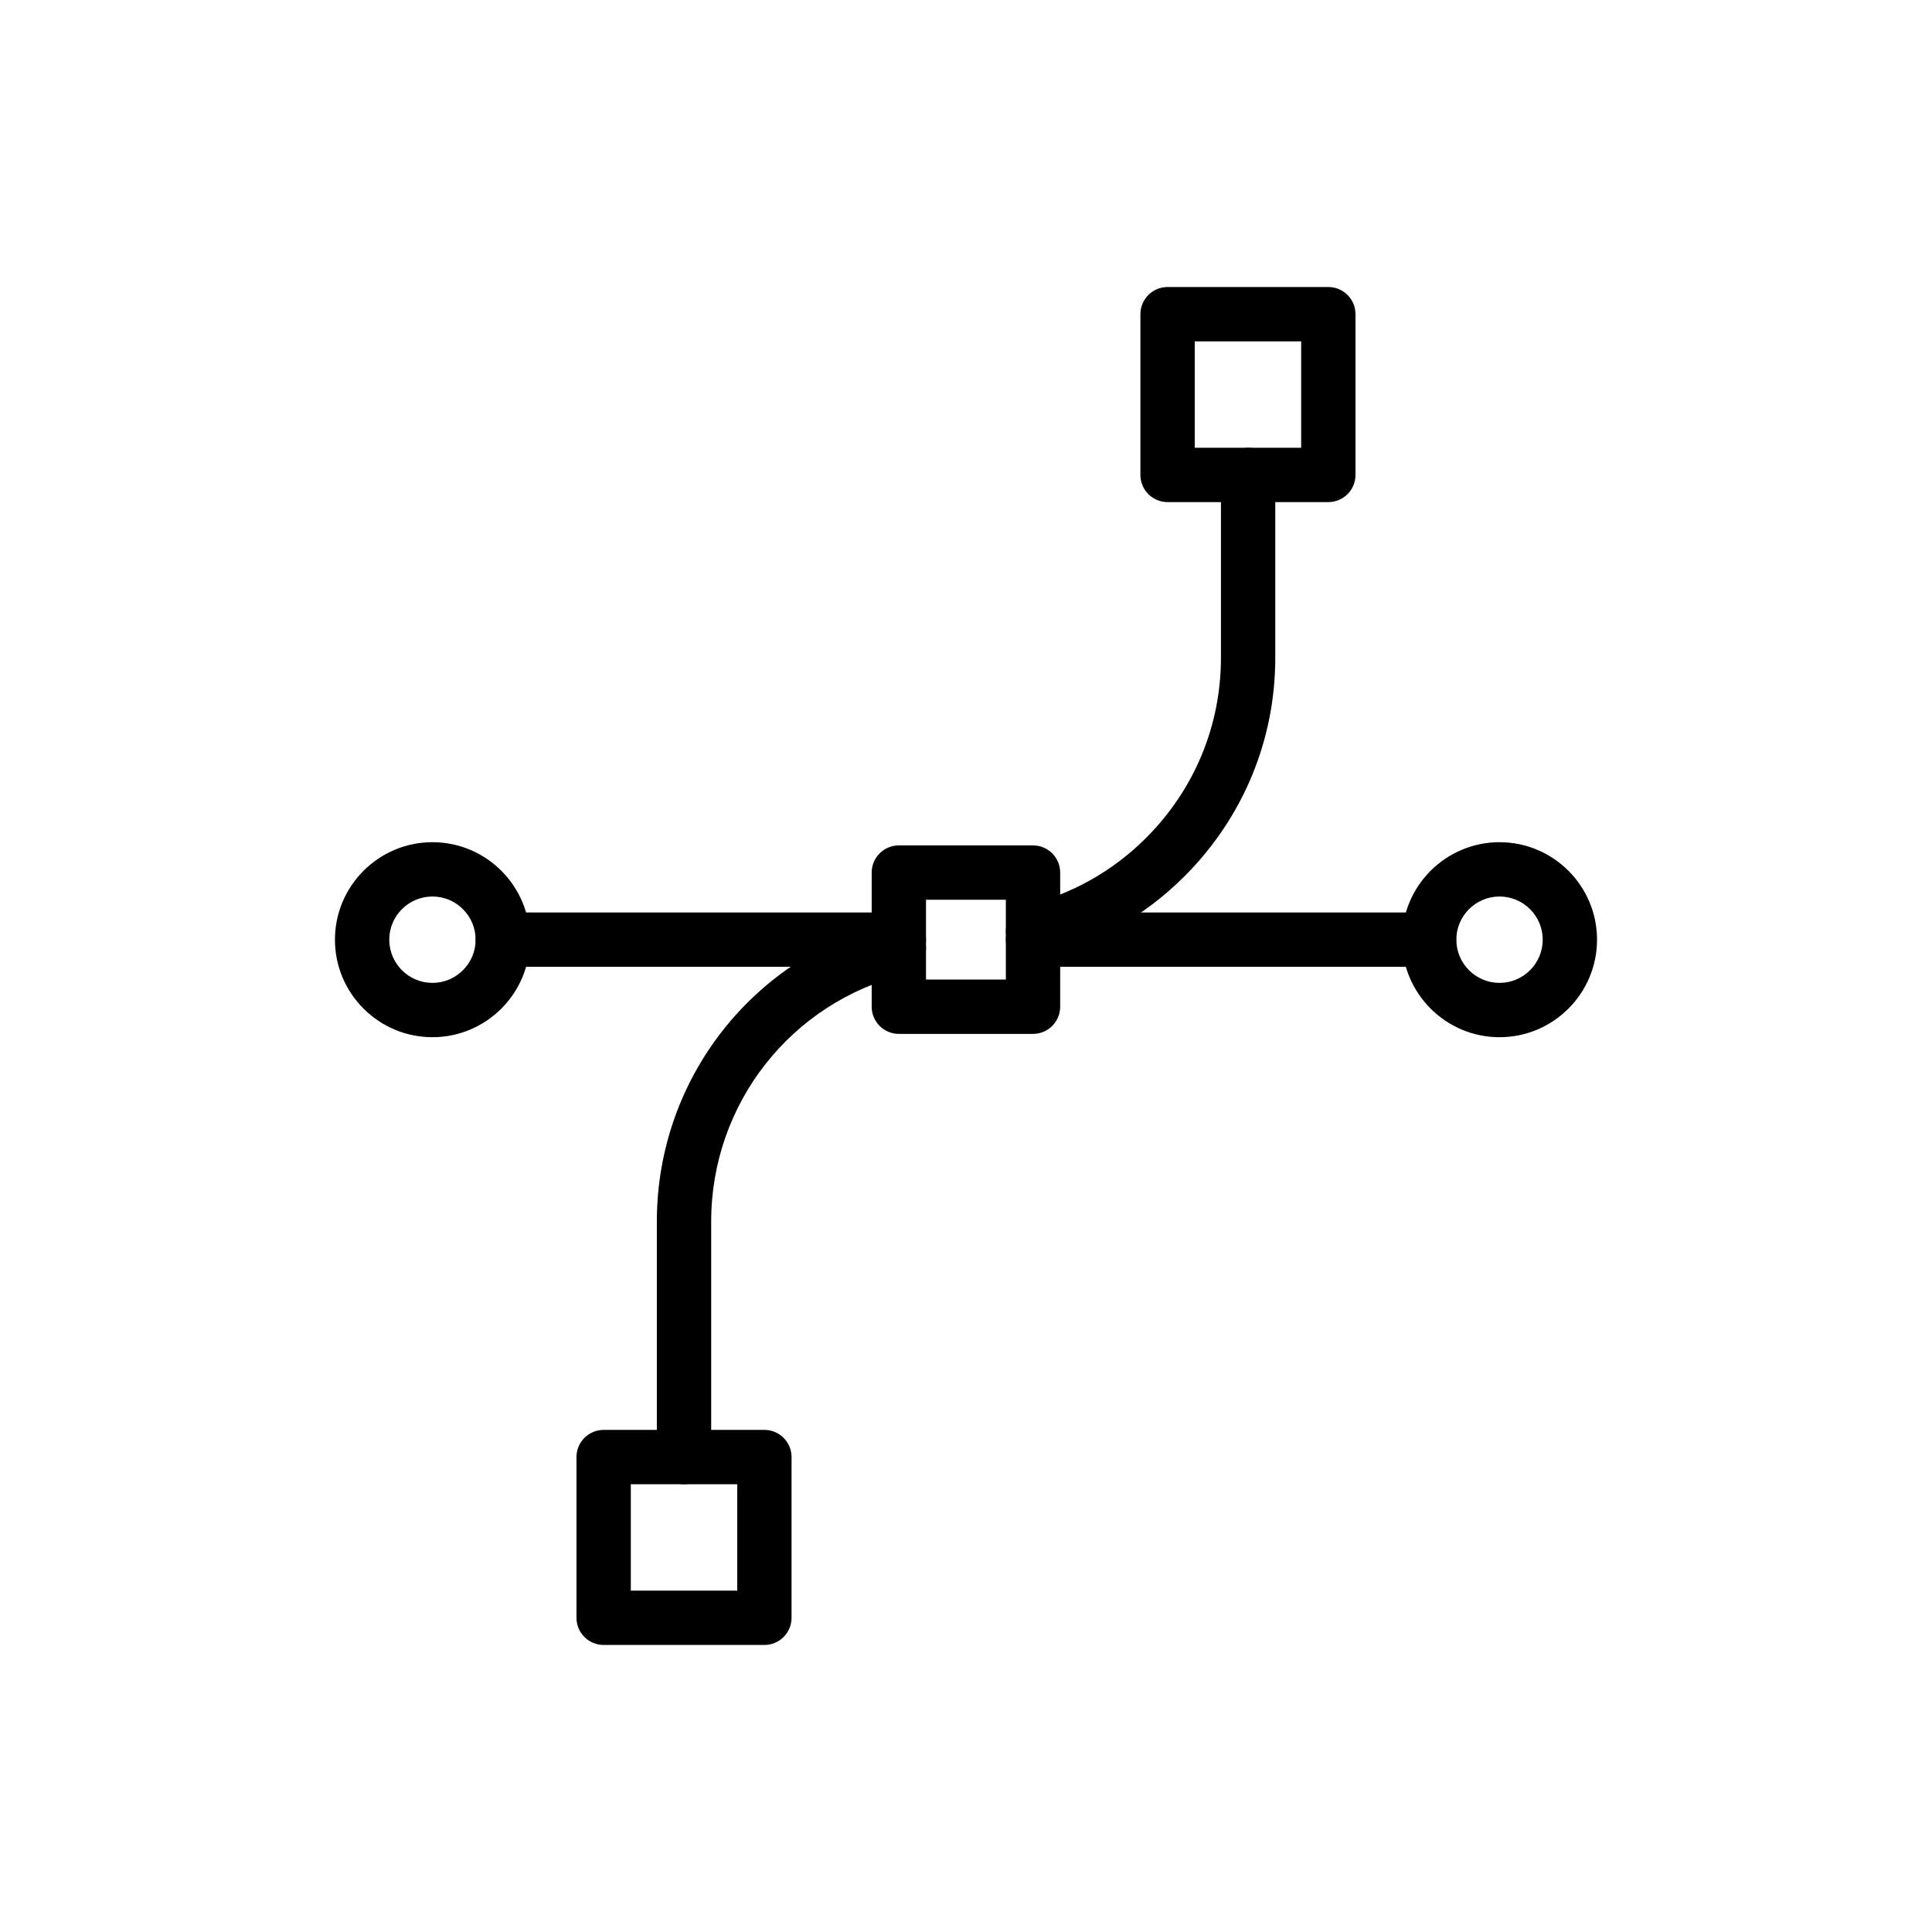 <?xml version="1.0" encoding="UTF-8"?>
<!-- Uploaded to: SVG Repo, www.svgrepo.com, Generator: SVG Repo Mixer Tools -->
<svg fill="#000000" width="800px" height="800px" version="1.1" viewBox="144 144 512 512" xmlns="http://www.w3.org/2000/svg">
 <g>
  <path d="m417.75 398.06c-3.25 0-6.203-2.219-6.992-5.519-0.926-3.867 1.457-7.75 5.324-8.676 11.895-2.848 22.832-9.008 31.637-17.809 12.801-12.797 19.844-29.75 19.844-47.738v-48.445c0-3.977 3.223-7.199 7.199-7.199 3.977 0 7.199 3.223 7.199 7.199v48.438c0 21.836-8.547 42.402-24.062 57.914-10.68 10.684-23.977 18.164-38.461 21.633-0.566 0.137-1.133 0.203-1.688 0.203z"/>
  <path d="m325.27 537.32c-3.977 0-7.199-3.219-7.199-7.199v-62.398c0-37.848 25.668-70.555 62.422-79.535 3.859-0.934 7.758 1.418 8.699 5.281 0.945 3.859-1.418 7.758-5.281 8.699-30.289 7.406-51.441 34.363-51.441 65.555v62.398c0 3.981-3.223 7.199-7.199 7.199z"/>
  <path d="m522.69 400.21h-104.93c-3.977 0-7.199-3.223-7.199-7.199s3.223-7.199 7.199-7.199h104.94c3.977 0 7.199 3.223 7.199 7.199-0.004 3.977-3.227 7.199-7.203 7.199z"/>
  <path d="m382.2 400.21h-104.94c-3.977 0-7.199-3.223-7.199-7.199s3.223-7.199 7.199-7.199h104.94c3.977 0 7.199 3.223 7.199 7.199-0.004 3.977-3.227 7.199-7.199 7.199z"/>
  <path d="m496.02 277.06h-42.602c-3.977 0-7.199-3.223-7.199-7.199v-42.598c0-3.977 3.223-7.199 7.199-7.199h42.602c3.977 0 7.199 3.223 7.199 7.199v42.598c0 3.977-3.223 7.199-7.199 7.199zm-35.402-14.395h28.207v-28.203h-28.207z"/>
  <path d="m346.57 579.93h-42.598c-3.977 0-7.199-3.219-7.199-7.199v-42.594c0-3.977 3.223-7.199 7.199-7.199h42.598c3.977 0 7.199 3.219 7.199 7.199v42.594c-0.004 3.981-3.223 7.199-7.199 7.199zm-35.398-14.395h28.203v-28.199h-28.203z"/>
  <path d="m541.39 418.87c-14.246 0-25.84-11.594-25.84-25.844 0-14.246 11.594-25.836 25.84-25.836 14.246 0 25.84 11.59 25.84 25.836 0 14.25-11.594 25.844-25.84 25.844zm0-37.285c-6.312 0-11.445 5.133-11.445 11.441 0 6.312 5.133 11.449 11.445 11.449s11.445-5.137 11.445-11.449c0-6.309-5.137-11.441-11.445-11.441z"/>
  <path d="m258.6 418.87c-14.246 0-25.836-11.594-25.836-25.844 0-14.246 11.59-25.836 25.836-25.836 14.246 0 25.84 11.59 25.84 25.836 0 14.25-11.594 25.844-25.84 25.844zm0-37.285c-6.309 0-11.441 5.133-11.441 11.441 0 6.312 5.133 11.449 11.441 11.449 6.312 0 11.445-5.137 11.445-11.449 0-6.309-5.133-11.441-11.445-11.441z"/>
  <path d="m417.76 417.99h-35.555c-3.977 0-7.199-3.219-7.199-7.199v-35.551c0-3.977 3.223-7.199 7.199-7.199h35.555c3.977 0 7.199 3.223 7.199 7.199v35.551c-0.004 3.981-3.227 7.199-7.199 7.199zm-28.359-14.395h21.16v-21.156h-21.16z"/>
 </g>
</svg>